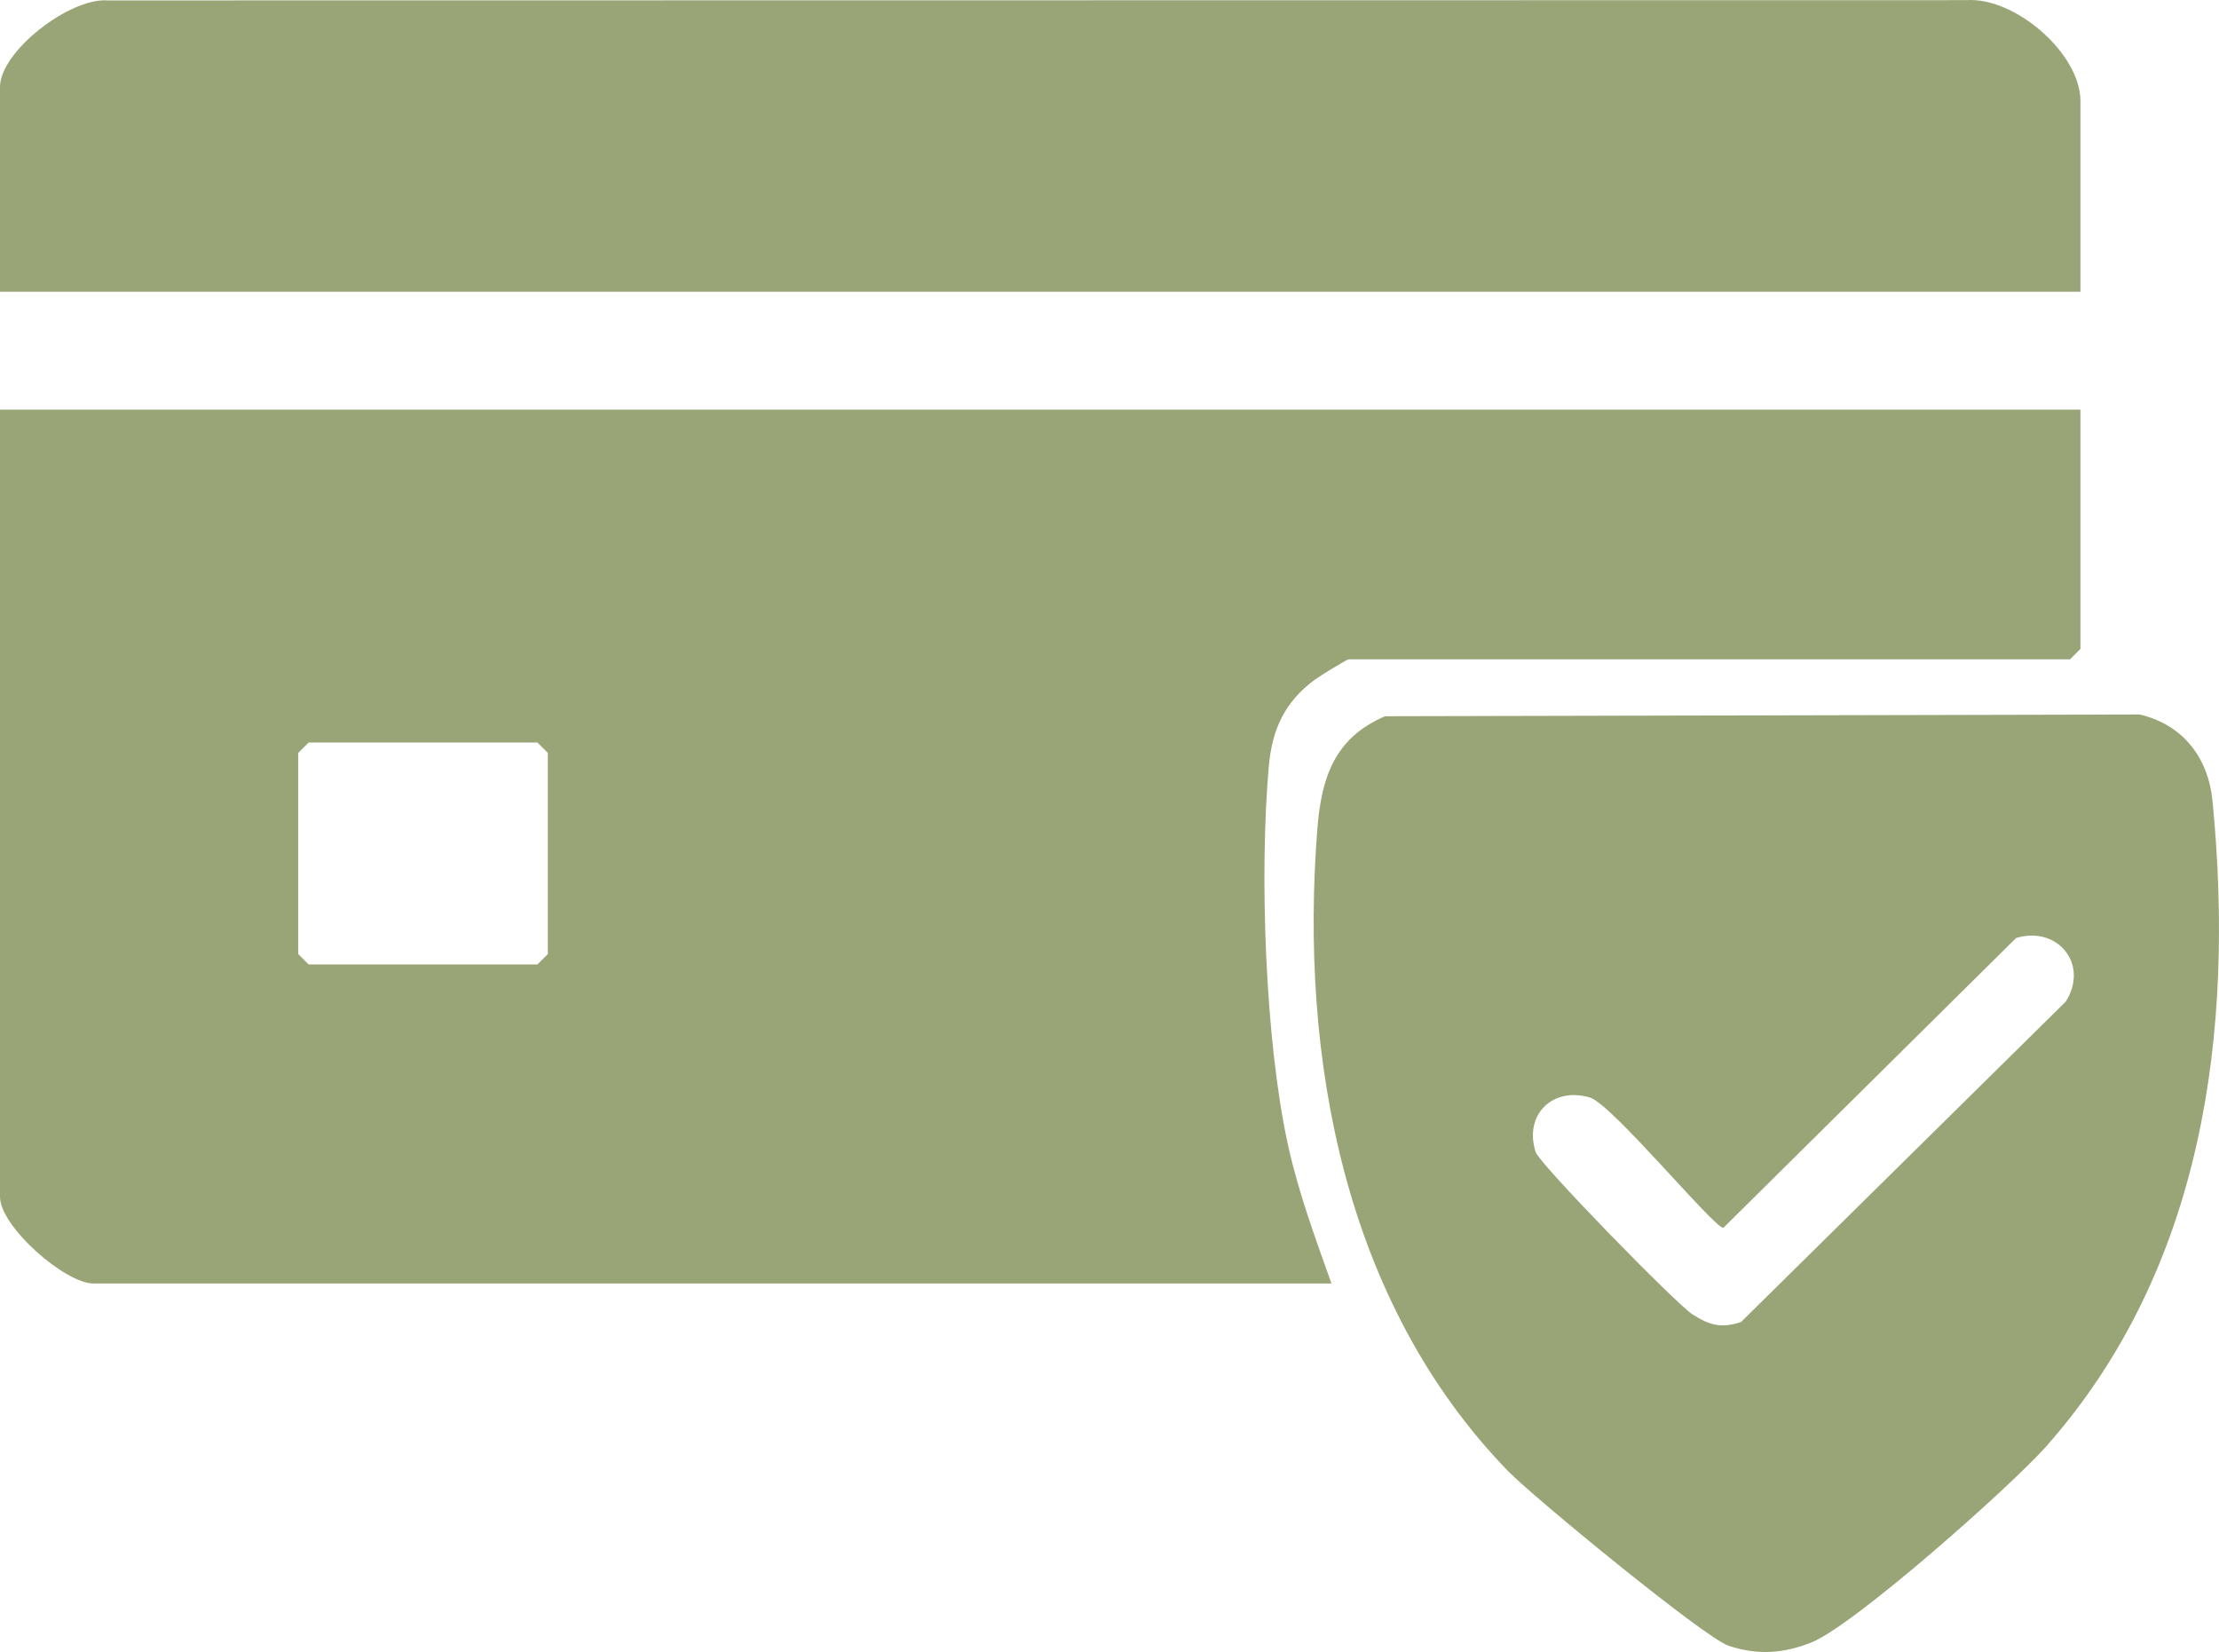<svg viewBox="0 0 770.61 573.64" xmlns="http://www.w3.org/2000/svg" data-name="Layer 2" id="Layer_2">
  <defs>
    <style>
      .cls-1 {
        fill: #99a576;
      }
    </style>
  </defs>
  <g id="OBJECTS">
    <g>
      <path d="M722.49,142.24v83.09l-3.61,3.61h-250.46c-.7,0-10.25,5.89-12.04,7.23-10.33,7.75-14.62,17.16-15.76,30-3.28,37.11-1.29,94.66,6.56,130.91,3.62,16.72,9.52,32.6,15.21,48.61H32.51c-9.96,0-32.51-19.8-32.51-30.1V142.24h722.49ZM107.17,257.84l-3.61,3.61v69.84l3.61,3.61h79.47l3.61-3.61v-69.84l-3.61-3.61h-79.47Z" class="cls-1"></path>
      <path d="M480.97,248.71l262.1-.61c15.11,3.54,23.85,15.12,25.3,30.09,7.78,80.29-3.18,162.47-57.86,224.16-12.13,13.68-66.58,62.01-81.38,67.94-9.75,3.91-18.73,4.53-28.82,1.19-8.31-2.75-68.01-51.79-76.61-60.66-56.92-58.7-72.43-143.51-66.22-222.95,1.4-17.92,6-31.65,23.47-39.14ZM700.12,325.74l-101.65,100.63c-3.24,0-38.66-42.92-46.26-45.24-12.86-3.93-23.11,5.87-18.91,18.91,1.33,4.15,48.96,52.88,54.44,56.35,5.99,3.8,9.82,4.93,16.86,2.69l112.76-111.25c8.28-12.93-2.79-26.51-17.24-22.11Z" class="cls-1"></path>
      <path d="M722.49,101.3H0V30.25C0,17.82,24.22-.8,37.32.14L682.85.05c16.91-1.17,39.64,18.52,39.64,35.02v66.23Z" class="cls-1"></path>
    </g>
  </g>
</svg>